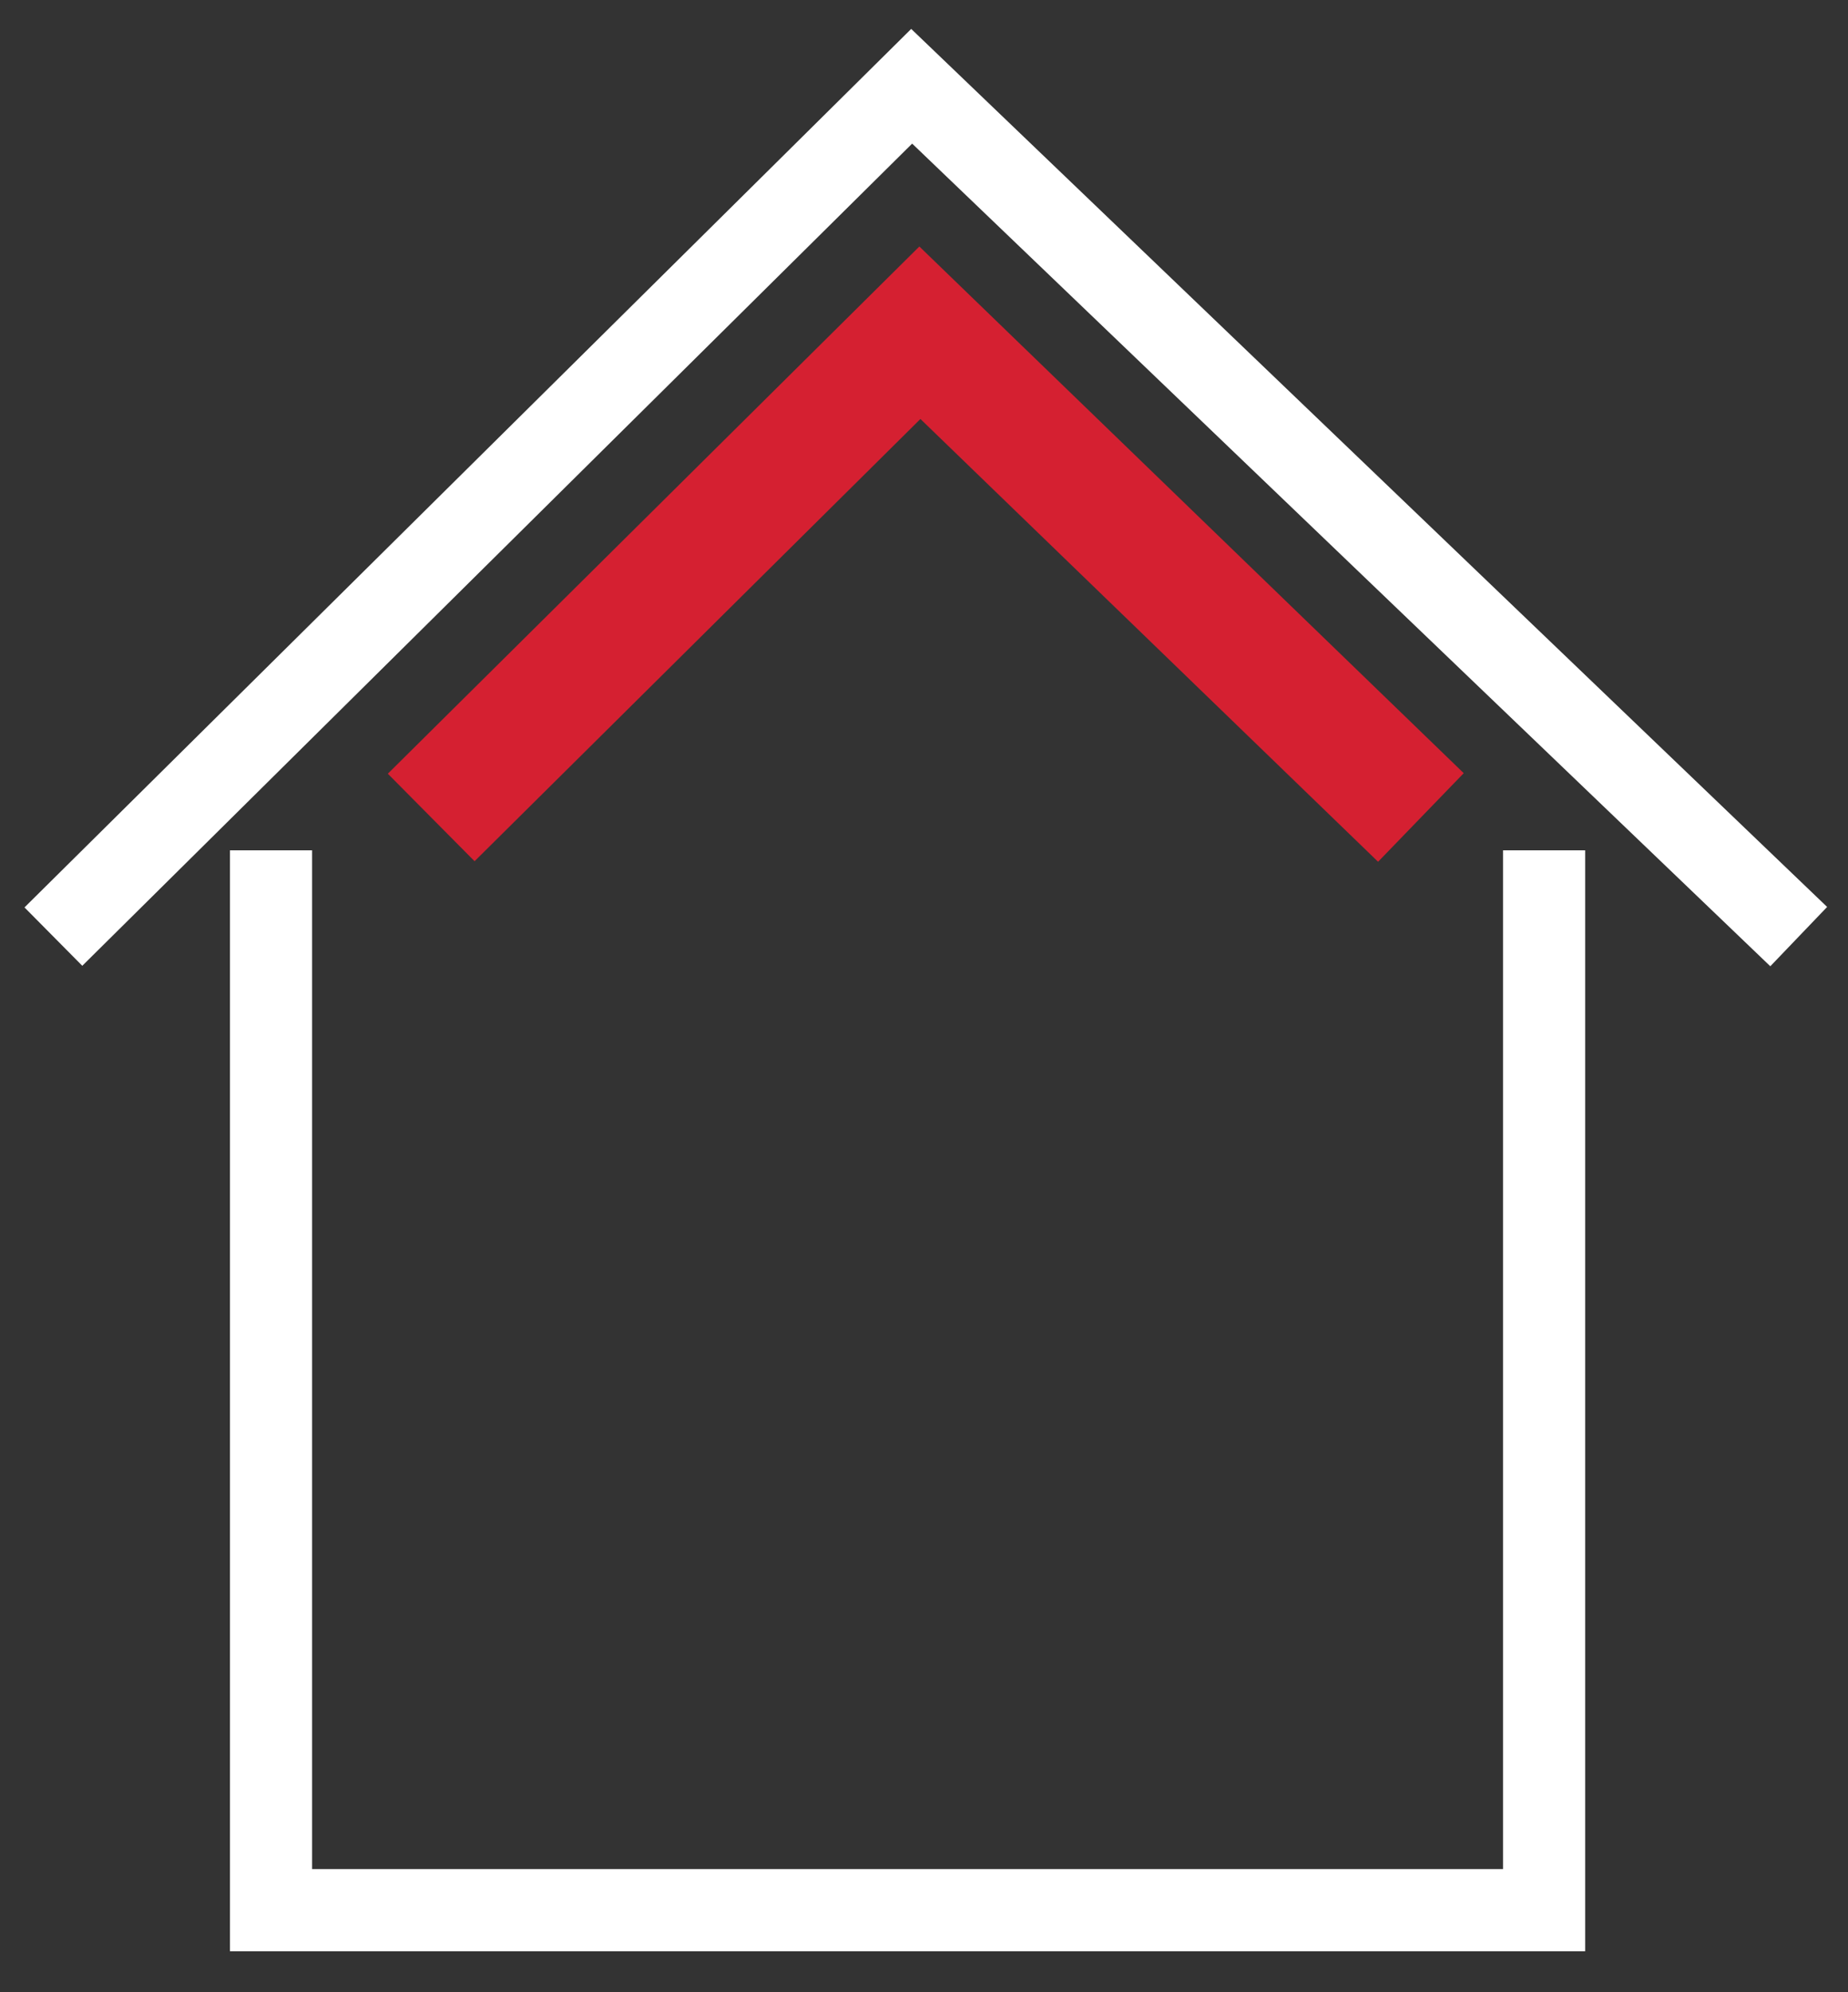<?xml version="1.0" encoding="utf-8"?>
<!-- Generator: Adobe Illustrator 25.4.0, SVG Export Plug-In . SVG Version: 6.00 Build 0)  -->
<svg version="1.1" id="Laag_1" xmlns="http://www.w3.org/2000/svg" xmlns:xlink="http://www.w3.org/1999/xlink" x="0px" y="0px"
	 viewBox="0 0 45 48.5" style="enable-background:new 0 0 45 48.5;" xml:space="preserve">
<rect x="0" y="0" width="45" height="48.5" fill="#333333" stroke="none"/>
<style type="text/css">
	.st0{fill:none;stroke:#FFFFFF;stroke-width:2;}
	.st1{fill:none;stroke:#D52031;stroke-width:3;}
</style>
<g>
	<g id="Group_1" transform="translate(23 22)">
		<path id="Path_2" class="st0" d="M14.6-1.3v25.8h-31V-1.3"/>
		<path id="Path_3" class="st0" d="M20.8,0.8L-0.8-19.9L-21.7,0.8"/>
		<path id="Path_4" class="st1" d="M11.6-2.1L-0.6-13.9L-12.5-2.1"/>
	</g>
</g>
</svg>
